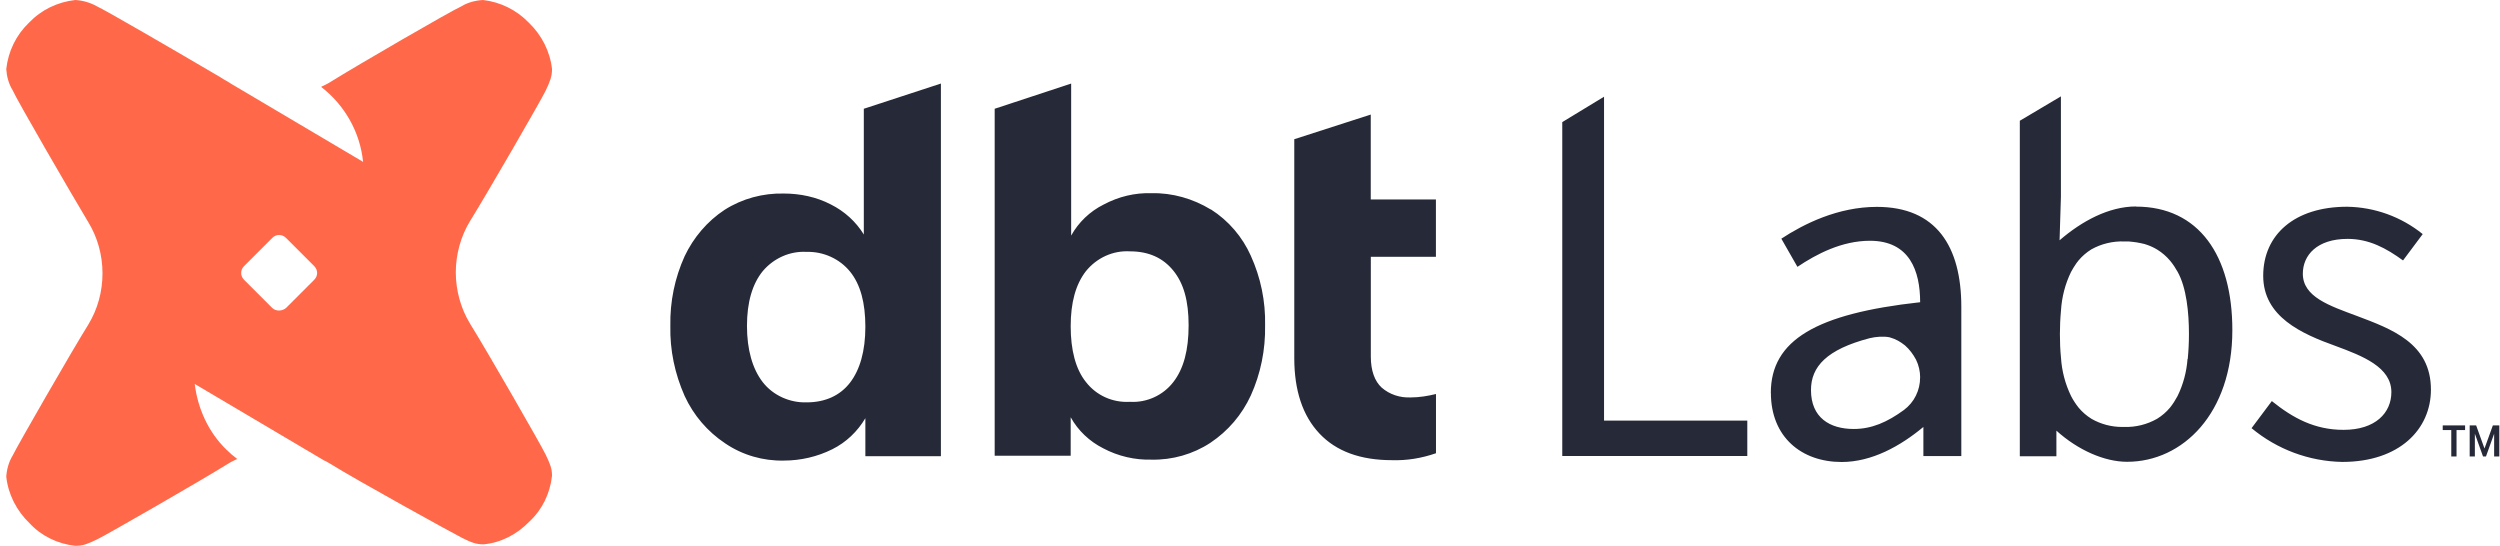 <svg width="371" height="81" viewBox="0 0 371 81" fill="none" xmlns="http://www.w3.org/2000/svg">
<path d="M139.63 12.41V67.7H128.42V62.06C127.25 64.04 125.56 65.65 123.51 66.67C121.31 67.77 118.82 68.35 116.33 68.35C113.25 68.42 110.18 67.54 107.61 65.79C104.97 64.03 102.92 61.62 101.6 58.76C100.14 55.46 99.4 51.95 99.48 48.36C99.41 44.77 100.14 41.26 101.6 38.03C102.92 35.25 104.97 32.83 107.53 31.15C110.17 29.47 113.24 28.66 116.32 28.73C118.74 28.73 121.15 29.24 123.28 30.34C125.33 31.37 127.02 32.9 128.19 34.81V16.14L139.62 12.4L139.63 12.41ZM126.15 56.79C127.61 54.89 128.42 52.1 128.42 48.51C128.42 44.92 127.69 42.21 126.15 40.31C124.61 38.41 122.19 37.31 119.71 37.38C117.22 37.23 114.8 38.33 113.19 40.24C111.65 42.14 110.85 44.85 110.85 48.37C110.85 51.89 111.66 54.74 113.19 56.72C114.73 58.7 117.22 59.8 119.71 59.72C122.49 59.72 124.69 58.69 126.15 56.79ZM179.69 31.08C182.33 32.76 184.38 35.18 185.62 37.96C187.08 41.18 187.82 44.7 187.74 48.29C187.81 51.88 187.08 55.47 185.62 58.69C184.3 61.55 182.25 63.96 179.61 65.72C177.05 67.4 173.97 68.28 170.9 68.21C168.41 68.28 165.92 67.7 163.72 66.53C161.67 65.5 159.98 63.89 158.89 61.92V67.63H147.61V16.14L158.96 12.4V34.96C160.06 32.98 161.74 31.37 163.79 30.35C165.99 29.18 168.4 28.59 170.89 28.67C173.97 28.6 177.04 29.48 179.68 31.09L179.69 31.08ZM174.12 56.71C175.66 54.73 176.39 51.95 176.39 48.29C176.39 44.63 175.66 42.06 174.12 40.16C172.58 38.26 170.46 37.3 167.68 37.3C165.19 37.15 162.77 38.25 161.16 40.23C159.62 42.21 158.89 44.92 158.89 48.43C158.89 51.94 159.62 54.8 161.16 56.71C162.7 58.69 165.11 59.79 167.68 59.64C170.17 59.79 172.59 58.69 174.12 56.71ZM203.42 38.11H213.09V29.61H203.42V17.01L192.07 20.67V53.13C192.07 57.96 193.32 61.7 195.81 64.34C198.3 66.98 201.89 68.29 206.58 68.29C208.78 68.36 210.97 68 213.1 67.26V58.47C211.93 58.76 210.61 58.98 209.36 58.98C207.75 59.05 206.21 58.54 205.04 57.52C204.01 56.57 203.43 55.03 203.43 52.91V38.12L203.42 38.11ZM139.63 12.4V67.69H128.42V62.05C127.25 64.03 125.56 65.64 123.51 66.66C121.31 67.76 118.82 68.34 116.33 68.34C113.25 68.41 110.18 67.53 107.61 65.78C104.97 64.02 102.92 61.61 101.6 58.75C100.14 55.45 99.4 51.94 99.48 48.35C99.41 44.76 100.14 41.25 101.6 38.02C102.92 35.24 104.97 32.82 107.53 31.14C110.17 29.46 113.24 28.65 116.32 28.72C118.74 28.72 121.15 29.23 123.28 30.33C125.33 31.36 127.02 32.89 128.19 34.8V16.14L139.62 12.4H139.63ZM126.15 56.78C127.61 54.88 128.42 52.09 128.42 48.5C128.42 44.91 127.69 42.2 126.15 40.3C124.61 38.4 122.19 37.3 119.71 37.37C117.22 37.22 114.8 38.32 113.19 40.23C111.65 42.13 110.85 44.84 110.85 48.36C110.85 51.88 111.66 54.73 113.19 56.71C114.73 58.69 117.22 59.79 119.71 59.71C122.49 59.71 124.69 58.68 126.15 56.78ZM179.69 31.07C182.33 32.75 184.38 35.17 185.62 37.95C187.08 41.17 187.82 44.69 187.74 48.28C187.81 51.87 187.08 55.46 185.62 58.68C184.3 61.54 182.25 63.95 179.61 65.71C177.05 67.39 173.97 68.27 170.9 68.2C168.41 68.27 165.92 67.69 163.72 66.52C161.67 65.49 159.98 63.88 158.89 61.91V67.62H147.61V16.14L158.96 12.4V34.96C160.06 32.98 161.74 31.37 163.79 30.35C165.99 29.18 168.4 28.59 170.89 28.67C173.97 28.6 177.04 29.48 179.68 31.09L179.69 31.07ZM174.12 56.7C175.66 54.72 176.39 51.94 176.39 48.28C176.39 44.62 175.66 42.05 174.12 40.15C172.58 38.25 170.46 37.29 167.68 37.29C165.19 37.14 162.77 38.24 161.16 40.22C159.62 42.2 158.89 44.91 158.89 48.42C158.89 51.93 159.62 54.79 161.16 56.7C162.7 58.68 165.11 59.78 167.68 59.63C170.17 59.78 172.59 58.68 174.12 56.7ZM203.42 38.1H213.09V29.6H203.42V17L192.07 20.66V53.13C192.07 57.96 193.32 61.7 195.81 64.34C198.3 66.98 201.89 68.29 206.58 68.29C208.78 68.36 210.97 68 213.1 67.26V58.47C211.93 58.76 210.61 58.98 209.36 58.98C207.75 59.05 206.21 58.54 205.04 57.52C204.01 56.57 203.43 55.03 203.43 52.91V38.12L203.42 38.1ZM316.97 30.64C312.95 30.64 308.93 32.82 305.64 35.66L305.84 29.2V14.3L299.74 17.92V67.71H305.17V63.91C308.37 66.8 312.3 68.53 315.66 68.53C323.91 68.53 331.28 61.35 331.28 49.02C331.3 37.9 326.29 30.66 316.97 30.66V30.64ZM324.63 53.27C324.49 55.18 323.99 57.05 323.15 58.77C322.83 59.37 322.46 59.95 322.04 60.48C321.49 61.14 320.84 61.7 320.11 62.15C318.63 62.99 316.95 63.41 315.25 63.36H314.92C313.33 63.36 311.77 62.95 310.39 62.16C309.66 61.71 309.01 61.15 308.46 60.49C308.04 59.96 307.66 59.38 307.35 58.78C306.48 56.99 305.97 55.05 305.85 53.07C305.73 51.9 305.69 50.71 305.69 49.58C305.69 48.45 305.74 47.25 305.85 46.09C305.97 44.1 306.47 42.15 307.34 40.36C307.58 39.91 307.85 39.48 308.14 39.06L308.44 38.67C308.99 38.01 309.64 37.45 310.37 37C311.86 36.17 313.55 35.77 315.25 35.83H315.38C315.77 35.83 316.16 35.83 316.56 35.9L317.09 35.97C317.3 36 317.5 36.04 317.71 36.09L318.02 36.16L318.24 36.21L318.61 36.33C319.14 36.51 319.65 36.75 320.13 37.04C320.86 37.49 321.51 38.05 322.06 38.71C322.48 39.22 322.85 39.78 323.17 40.36C324.47 42.7 324.84 46.36 324.84 49.57C324.84 50.81 324.78 52.05 324.66 53.28L324.63 53.27ZM238.04 62.39V19V14.35L231.84 18.12V18.97V67.67H259.3V62.42H238.04V62.39ZM262.79 58.31C262.79 50.45 269.57 46.54 284.95 44.85C284.95 40.21 283.39 35.73 277.5 35.73C273.33 35.73 269.57 37.7 266.74 39.6L264.35 35.42C267.67 33.24 272.73 30.7 278.53 30.7C287.34 30.7 291.06 36.56 291.06 45.54V67.68H285.43V63.36C281.99 66.22 277.77 68.56 273.3 68.56C267.33 68.56 262.8 64.85 262.8 58.3L262.79 58.31ZM284.95 56.02C284.95 55.1 284.74 54.2 284.34 53.38C283.91 52.57 283.38 51.86 282.7 51.26C281.98 50.7 281.42 50.35 280.43 50.06C279.53 49.87 278.34 49.97 277.45 50.19C271.11 51.85 268.75 54.39 268.75 57.88C268.75 61.98 271.54 63.66 275.09 63.66C277.75 63.66 280.06 62.66 282.56 60.83C283.3 60.27 283.91 59.55 284.32 58.71C284.73 57.88 284.95 56.96 284.94 56.03L284.95 56.02ZM334.13 63.54L337.14 59.52C340.27 62.04 343.48 63.79 347.79 63.79C352.52 63.79 354.88 61.26 354.88 58.19C354.88 54.48 350.62 52.83 346.62 51.35C341.57 49.54 335.86 47.01 335.86 40.93C335.86 34.85 340.49 30.68 348.31 30.68C352.4 30.74 356.35 32.17 359.53 34.74L356.61 38.65C354.12 36.84 351.58 35.45 348.38 35.45C343.85 35.45 341.74 37.87 341.74 40.62C341.74 44.05 345.66 45.36 349.75 46.88C354.95 48.84 360.75 50.95 360.75 57.82C360.75 63.68 356.11 68.55 347.59 68.55C342.66 68.46 337.92 66.69 334.13 63.54Z" fill="#262A38"/>
<path d="M78.48 3.37C80.38 5.2 81.63 7.62 81.92 10.25C81.92 11.35 81.63 12.08 80.97 13.47C80.31 14.86 72.18 28.92 69.76 32.8C68.37 35.07 67.64 37.78 67.64 40.42C67.64 43.06 68.37 45.77 69.76 48.04C72.18 51.92 80.31 66.06 80.97 67.45C81.63 68.84 81.92 69.5 81.92 70.6C81.63 73.24 80.46 75.65 78.55 77.41C76.72 79.31 74.3 80.56 71.74 80.78C70.64 80.78 69.91 80.49 68.59 79.83C67.27 79.17 52.92 71.26 49.04 68.84C48.75 68.69 48.45 68.47 48.09 68.33L28.9 56.98C29.34 60.64 30.95 64.16 33.59 66.72C34.1 67.23 34.62 67.67 35.2 68.11C34.76 68.33 34.25 68.55 33.81 68.84C29.93 71.26 15.79 79.39 14.4 80.05C13.01 80.71 12.35 81 11.18 81C8.54 80.71 6.13 79.54 4.37 77.63C2.47 75.8 1.22 73.38 0.93 70.75C1 69.65 1.3 68.55 1.88 67.6C2.54 66.21 10.67 52.07 13.09 48.19C14.48 45.92 15.21 43.28 15.21 40.57C15.21 37.86 14.48 35.22 13.09 32.95C10.67 28.92 2.47 14.79 1.88 13.4C1.29 12.45 1 11.35 0.93 10.25C1.22 7.61 2.39 5.2 4.3 3.37C6.12 1.46 8.54 0.29 11.18 0C12.28 0.07 13.38 0.37 14.4 0.95C15.57 1.46 25.9 7.47 31.39 10.69L32.64 11.42C33.08 11.71 33.45 11.93 33.74 12.08L34.33 12.45L53.88 24.02C53.44 19.63 51.17 15.6 47.65 12.89C48.09 12.67 48.6 12.45 49.04 12.16C52.92 9.74 67.06 1.54 68.45 0.95C69.4 0.37 70.5 0.07 71.67 0C74.23 0.29 76.65 1.46 78.48 3.37ZM42.45 45.7L46.62 41.53C47.21 40.94 47.21 40.07 46.62 39.48L42.45 35.31C41.86 34.72 40.99 34.72 40.4 35.31L36.23 39.48C35.64 40.07 35.64 40.94 36.23 41.53L40.4 45.7C40.91 46.21 41.86 46.21 42.45 45.7Z" fill="#FF694A"/>
<path d="M370.13 64.36L368.92 67.74H368.48L367.27 64.36V67.74H366.5V63.13H367.46L368.7 66.56L369.94 63.13H370.9V67.74H370.13V64.36Z" fill="#262A38"/>
<path d="M365.82 63.82H364.55V67.74H363.77V63.82H362.5V63.13H365.82V63.82Z" fill="#262A38"/>
</svg>

